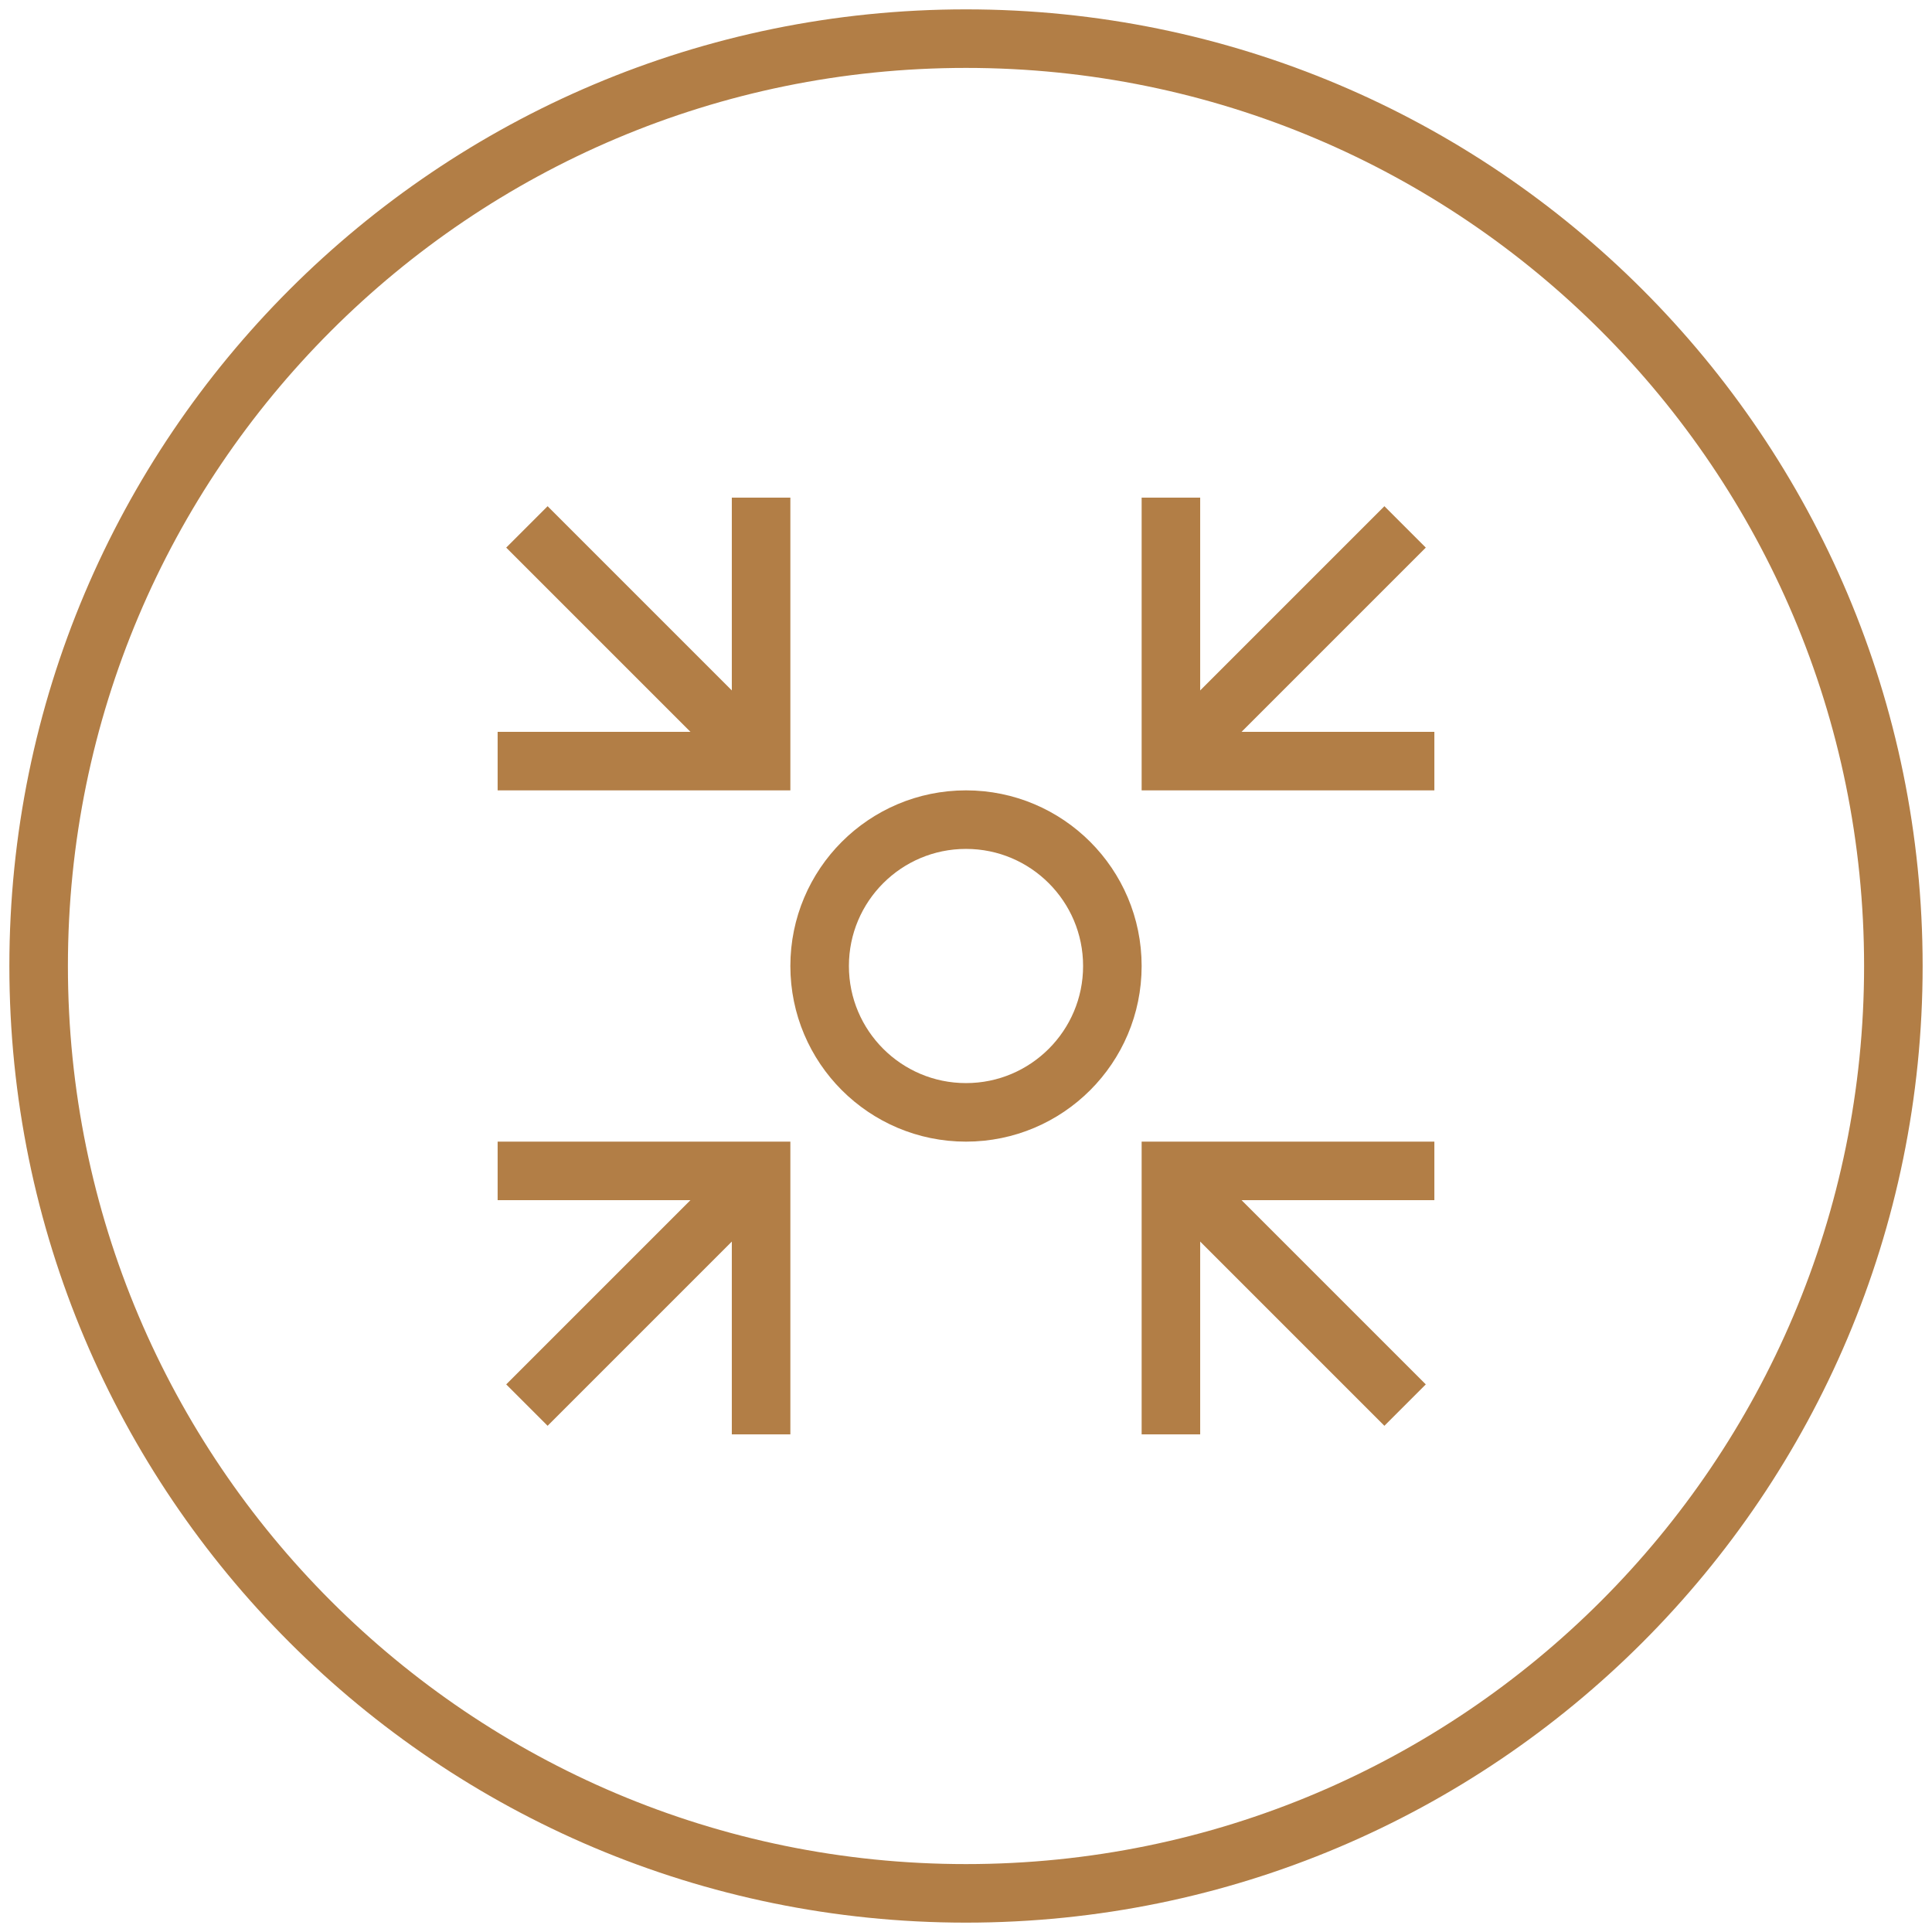 <svg width="66" height="66" viewBox="0 0 66 66" fill="none" xmlns="http://www.w3.org/2000/svg">
<g clip-path="url(#clip0_252_2)">
<path d="M64.68 33C64.68 15.503 50.497 1.32 33 1.32C15.504 1.32 1.32 15.503 1.32 33C1.32 50.496 15.504 64.68 33 64.68C50.497 64.68 64.68 50.496 64.68 33Z" stroke="#B27E46" stroke-width="2"/>
<g clip-path="url(#clip1_252_2)">
<path d="M26 26L18 18" stroke="#B27E46" stroke-width="2" stroke-miterlimit="10"/>
<path d="M18 26H26V18" stroke="#B27E46" stroke-width="2" stroke-miterlimit="10" stroke-linecap="square"/>
<path d="M40 26L48 18" stroke="#B27E46" stroke-width="2" stroke-miterlimit="10"/>
<path d="M48 26H40V18" stroke="#B27E46" stroke-width="2" stroke-miterlimit="10" stroke-linecap="square"/>
<path d="M26 40L18 48" stroke="#B27E46" stroke-width="2" stroke-miterlimit="10"/>
<path d="M18 40H26V48" stroke="#B27E46" stroke-width="2" stroke-miterlimit="10" stroke-linecap="square"/>
<path d="M40 40L48 48" stroke="#B27E46" stroke-width="2" stroke-miterlimit="10"/>
<path d="M48 40H40V48" stroke="#B27E46" stroke-width="2" stroke-miterlimit="10" stroke-linecap="square"/>
<path d="M33 38C35.761 38 38 35.761 38 33C38 30.239 35.761 28 33 28C30.239 28 28 30.239 28 33C28 35.761 30.239 38 33 38Z" stroke="#B27E46" stroke-width="2" stroke-miterlimit="10" stroke-linecap="square"/>
</g>
</g>
<defs>
<clipPath id="clip0_252_2">
<rect width="66" height="66" fill="white"/>
</clipPath>
<clipPath id="clip1_252_2">
<rect width="32" height="32" fill="white" transform="translate(17 17)"/>
</clipPath>
</defs>
</svg>
